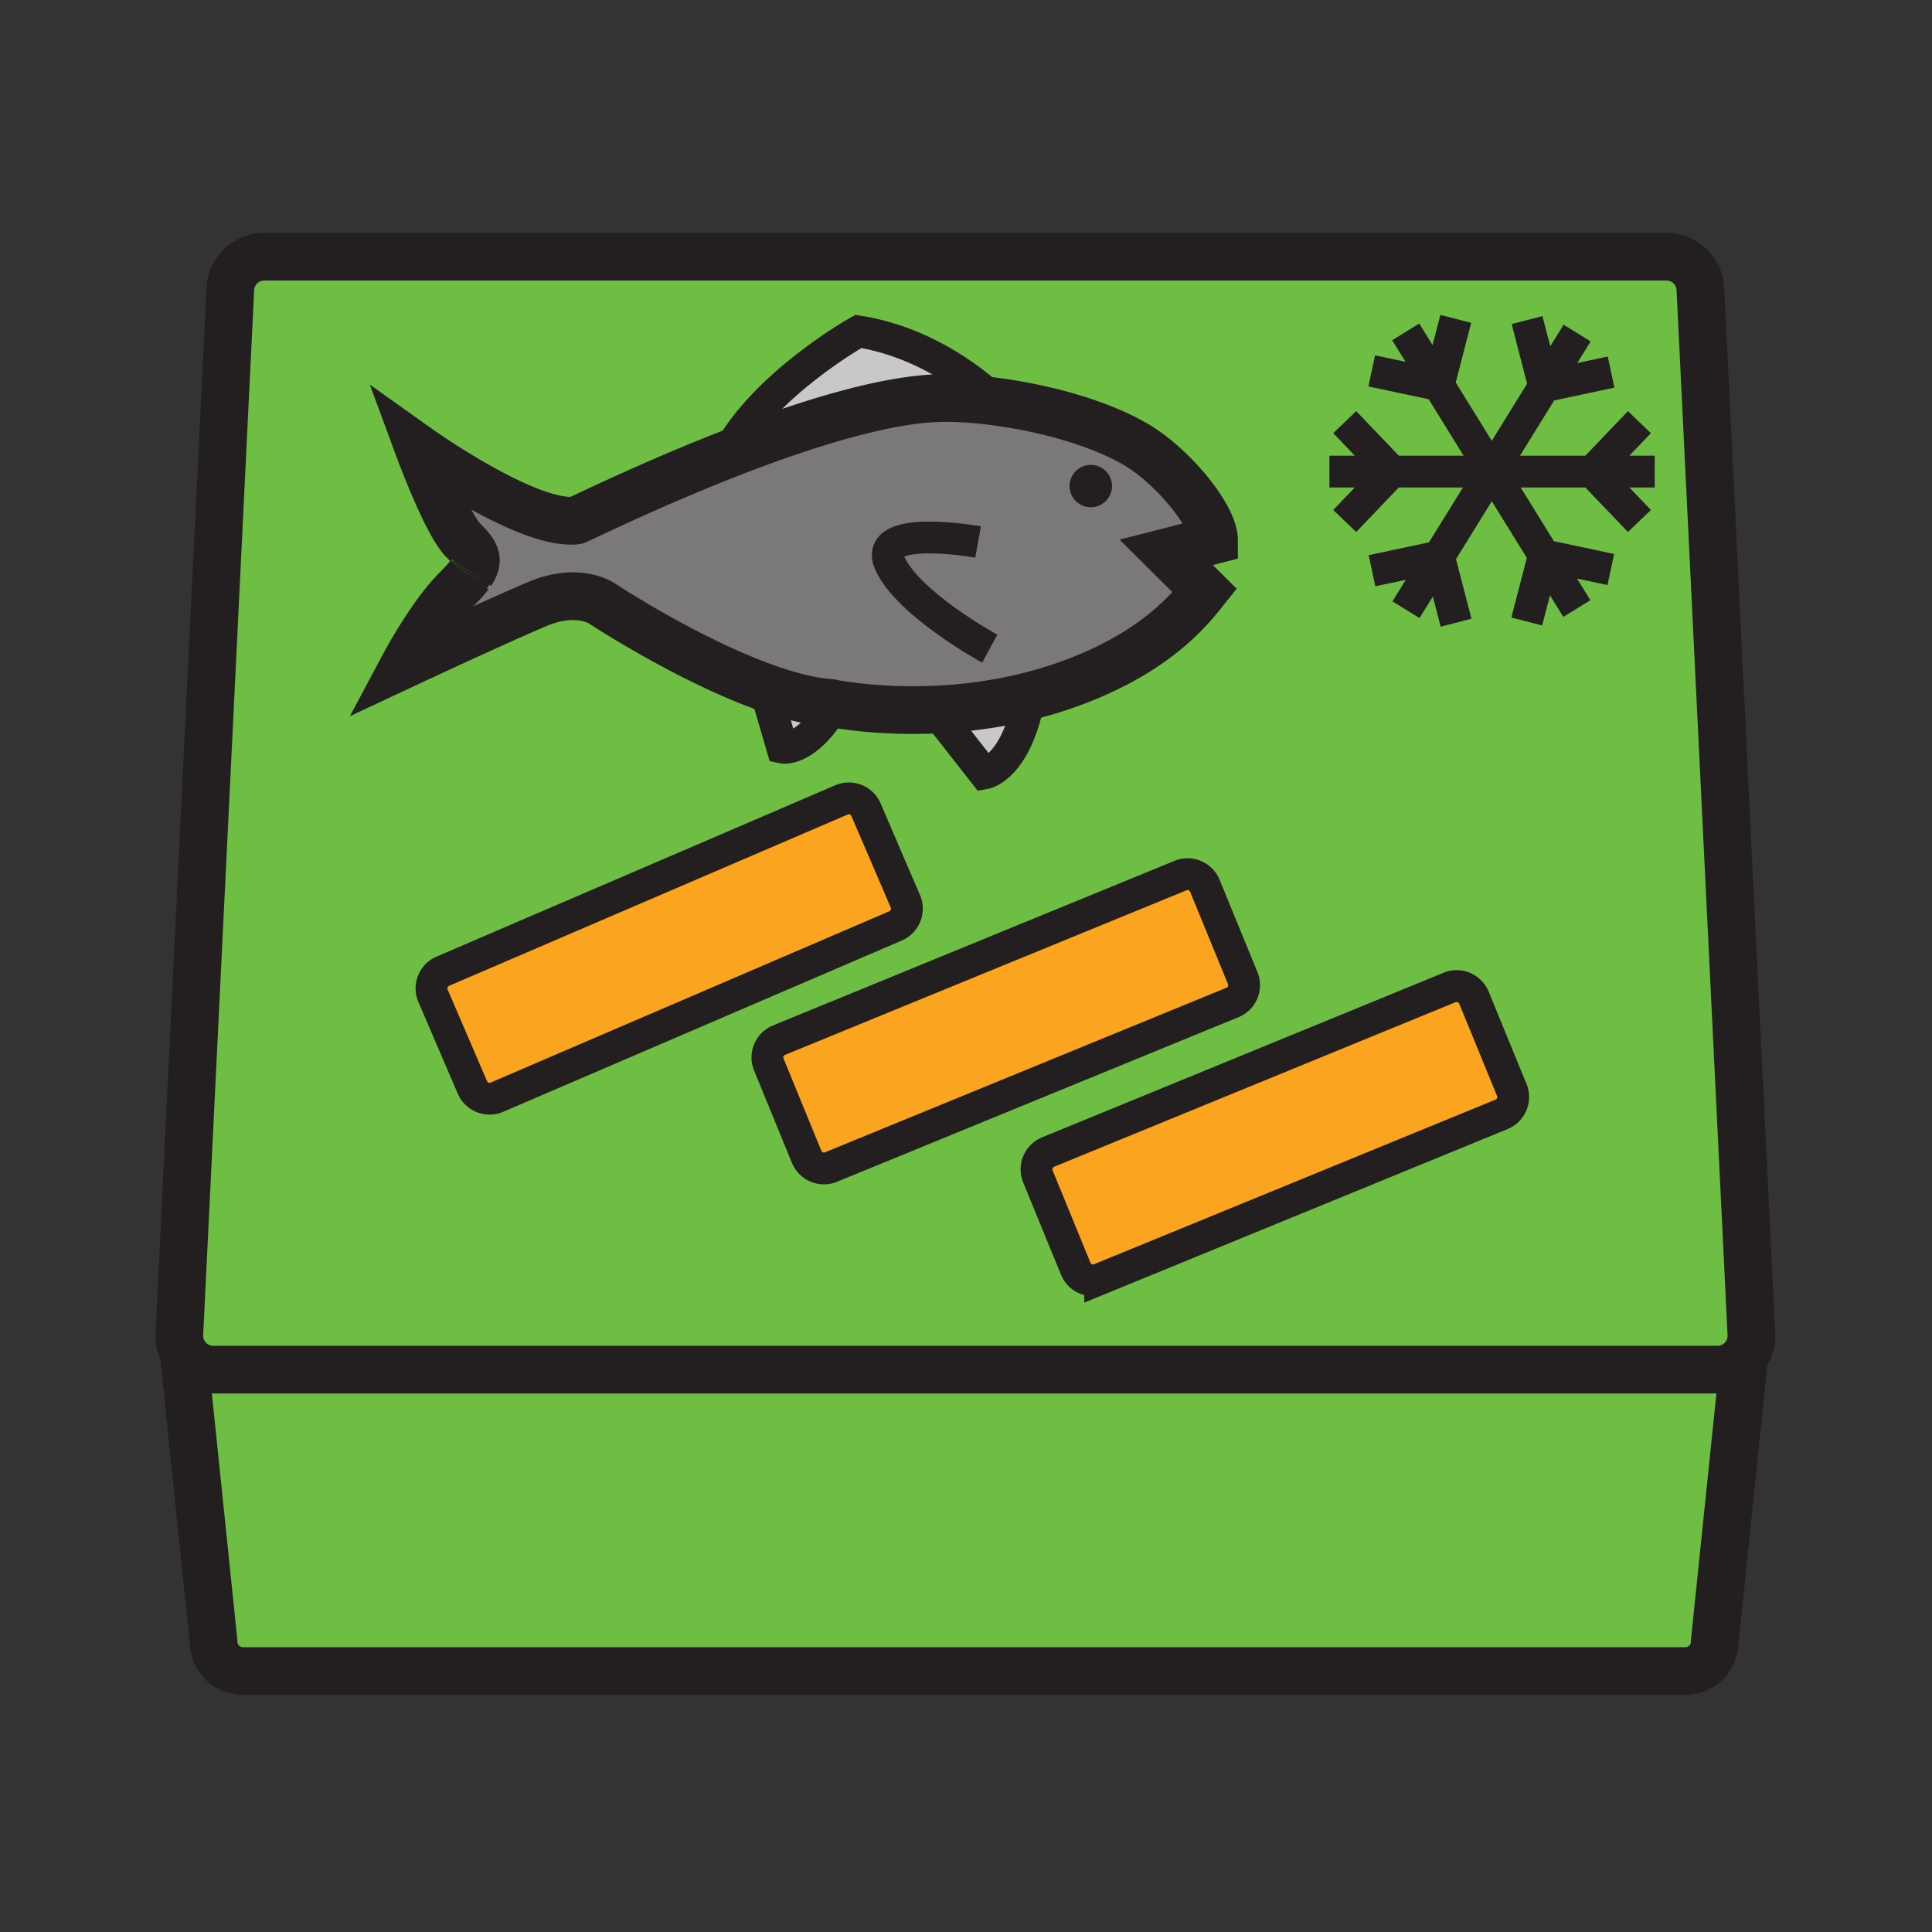 <svg xmlns="http://www.w3.org/2000/svg" width="850.394" height="850.394" viewBox="0 0 850.394 850.394" overflow="visible"><rect x="0" y="0" width="850.394" height="850.394" fill="#333333" stroke="none"/><path d="M656.78 207.57l-.15-.24-.14.22-.01.02H656.78zm91.7-79.63l22.45 459.96c0 3.609-1.279 6.93-3.41 9.52-2.75 3.32-6.899 5.44-11.55 5.44H93.87c-4.91 0-9.26-2.36-11.99-6.011-1.87-2.5-2.97-5.59-2.97-8.949l22.44-459.96c0-8.26 6.7-14.96 14.96-14.96h617.21c8.27 0 14.96 6.7 14.96 14.96zM660.93 490.5c4.21-1.73 6.23-6.53 4.5-10.74l-16.649-40.62a8.24 8.24 0 0 0-10.74-4.489l-176.7 72.439a8.229 8.229 0 0 0-4.49 10.74l16.65 40.62a8.213 8.213 0 0 0 10.73 4.49L660.93 490.5zm-118.44-49.25a8.221 8.221 0 0 0 4.5-10.74l-16.65-40.62a8.229 8.229 0 0 0-10.74-4.49l-176.7 72.44a8.229 8.229 0 0 0-4.49 10.74l16.65 40.62c1.73 4.21 6.53 6.22 10.74 4.479l176.69-72.429zm-29.17-198.13l21.04-5.38c0-10.25-17.721-32.21-34.061-41.91-16.1-9.56-40.26-16.2-62.06-19.06 0 0 0-.01-.01-.01-.74-.76-24.771-25.26-60.42-30.88 0 0-41.46 23.15-57.89 54.23-35.94 14.1-65.71 28.94-66.4 29.01-21.58 2.28-69.11-31.56-69.11-31.56s12.15 32.93 19.53 40.3c5.43 5.43 7.33 8.45 3.47 14.16-.24.36-.5.71-.79 1.09-1.35 1.8-3.23 3.86-5.69 6.32-11.27 11.26-22.83 32.94-22.83 32.94s41.13-19.25 58.75-26.63c17.61-7.37 28.07-.14 28.07-.14s37.21 24.55 71.78 36.94l-.07.19 7.7 26.37s10.25 2.24 22.64-18.24l.2-1.13c5.4.98 22.85 3.69 45.83 2.54l.12 2.43 20.18 25.78s14.16-2.34 19.9-34.13c4.2-1.06 8.45-2.29 12.729-3.7 42.7-14.14 58.67-35.65 64.32-42.72l-16.928-16.81zM394.2 407.54c4.18-1.79 6.1-6.63 4.31-10.81l-17.33-40.33a8.229 8.229 0 0 0-10.82-4.31l-175.45 75.4c-4.17 1.8-6.1 6.649-4.31 10.819l17.33 40.32a8.233 8.233 0 0 0 10.81 4.311l175.46-75.4z" fill="#6ebe44"/><path d="M767.69 597.56L754.76 722.6c0 7.141-5.79 12.931-12.939 12.931H106.93c-7.14 0-12.93-5.79-12.93-12.931L81.06 597.56l.82-.71c2.73 3.65 7.08 6.011 11.99 6.011h662.1c4.65 0 8.8-2.12 11.55-5.44l.17.139z" fill="#6ebe44"/><path d="M665.43 479.76c1.73 4.21-.29 9.01-4.5 10.74l-176.7 72.44a8.213 8.213 0 0 1-10.73-4.49l-16.65-40.62c-1.729-4.21.29-9.021 4.49-10.74l176.7-72.439a8.24 8.24 0 0 1 10.74 4.489l16.65 40.62z" fill="#faa41f"/><path fill="#fff" d="M656.63 207.33l.15.24h-.3l.01-.02z"/><path d="M546.99 430.51a8.221 8.221 0 0 1-4.5 10.74L365.8 513.68c-4.21 1.74-9.01-.27-10.74-4.479l-16.65-40.62c-1.73-4.21.29-9.021 4.49-10.74l176.7-72.44c4.21-1.73 9.021.29 10.74 4.49l16.65 40.619z" fill="#faa41f"/><path d="M453.2 306.35c-14.3 3.62-28.03 5.31-40.2 5.92-22.98 1.15-40.43-1.56-45.83-2.54-1.14-.21-1.74-.34-1.74-.34-8.68-.62-18.59-3.21-28.73-6.85-34.57-12.39-71.78-36.94-71.78-36.94s-10.46-7.23-28.07.14c-17.62 7.38-58.75 26.63-58.75 26.63s11.56-21.68 22.83-32.94c2.46-2.46 4.34-4.52 5.69-6.32.29-.38.55-.73.79-1.09 3.86-5.71 1.96-8.73-3.47-14.16-7.38-7.37-19.53-40.3-19.53-40.3s47.53 33.84 69.11 31.56c.69-.07 30.46-14.91 66.4-29.01-.18.34-.36.69-.53 1.03l118.86-24.36-.01-.01c21.8 2.86 45.96 9.5 62.06 19.06 16.34 9.7 34.061 31.66 34.061 41.91l-21.04 5.38 16.93 16.81c-5.65 7.07-21.62 28.58-64.32 42.72a186.936 186.936 0 0 1-12.731 3.7zm36.22-92.39c0-5.14-4.16-9.3-9.3-9.3-5.12 0-9.28 4.16-9.28 9.3 0 5.12 4.16 9.28 9.28 9.28 5.14 0 9.3-4.16 9.3-9.28z" fill="#7a7878"/><path d="M480.12 204.66c5.14 0 9.3 4.16 9.3 9.3 0 5.12-4.16 9.28-9.3 9.28-5.12 0-9.28-4.16-9.28-9.28 0-5.14 4.16-9.3 9.28-9.3z" fill="#231f20"/><path d="M453.2 306.35c-5.74 31.79-19.9 34.13-19.9 34.13l-20.18-25.78-.12-2.43c12.17-.61 25.9-2.3 40.2-5.92z" fill="#c8c8c8"/><path d="M438.25 176.78l-118.86 24.36c.17-.34.35-.69.53-1.03 32.57-12.76 70.23-24.93 95.91-24.93 6.81 0 14.45.54 22.4 1.58.01 0 .01.01.01.01l.01.01z" fill="#fff"/><path d="M377.81 145.88c35.65 5.62 59.68 30.12 60.42 30.88-7.95-1.04-15.59-1.58-22.4-1.58-25.68 0-63.34 12.17-95.91 24.93 16.43-31.08 57.89-54.23 57.89-54.23z" fill="#c8c8c8"/><path d="M398.51 396.73c1.79 4.18-.13 9.02-4.31 10.81l-175.46 75.4a8.233 8.233 0 0 1-10.81-4.311l-17.33-40.32c-1.79-4.17.14-9.02 4.31-10.819l175.45-75.4c4.19-1.8 9.02.13 10.82 4.31l17.33 40.33z" fill="#faa41f"/><path d="M367.17 309.73l-.2 1.13c-12.39 20.48-22.64 18.24-22.64 18.24l-7.7-26.37.07-.19c10.14 3.64 20.05 6.23 28.73 6.85 0 0 .6.13 1.74.34z" fill="#c8c8c8"/><g fill="none" stroke="#231f20"><path d="M81.88 596.85c-1.87-2.5-2.97-5.59-2.97-8.949l22.44-459.96c0-8.26 6.7-14.96 14.96-14.96h617.21c8.271 0 14.961 6.7 14.961 14.96L770.93 587.9c0 3.609-1.279 6.93-3.41 9.52-2.75 3.32-6.899 5.44-11.55 5.44H93.87c-4.91 0-9.26-2.36-11.99-6.01z" stroke-width="21"/><path stroke-width="14" d="M694.19 146.6l-37.56 60.73-.14.22M709.14 163.78l-28.82 6.12M672.15 140.89l7.39 28.53M618.86 268.38l37.55-60.69.07-.12.01-.02M603.91 251.21l28.82-6.13M640.9 274.09l-7.39-28.52M618.74 146.08l37.7 60.94M603.78 163.25l28.83 6.13M640.78 140.36l-7.39 28.53"/><path stroke-width="14" d="M694.07 267.86l-37.29-60.29-.15-.24-.11-.17-.08-.14M709.02 250.68l-28.82-6.12M672.02 273.56l7.4-28.52M728.35 207.57h-71.66M721.61 229.32l-20.37-21.29M721.61 185.82l-20.37 21.29M585.16 207.57H656.69M591.9 185.81l20.37 21.29M591.9 229.32l20.37-21.29"/><path d="M767.69 597.56L754.76 722.6c0 7.141-5.79 12.931-12.939 12.931H106.93c-7.14 0-12.93-5.79-12.93-12.931L81.06 597.56" stroke-width="21"/><path d="M336.63 302.73l7.7 26.37s10.25 2.24 22.64-18.24" stroke-width="14"/><path d="M206.62 253.11c.29-.38.55-.73.79-1.09" stroke-width="19.402"/><path d="M435.65 285.51s-35.51-19.32-43.891-37.35c-8.36-18.04 38.75-9.61 38.75-9.61M413.12 314.7l20.18 25.78s14.16-2.34 19.9-34.13c.109-.58.21-1.18.31-1.78M438.23 176.76c-.74-.76-24.771-25.26-60.42-30.88 0 0-41.46 23.15-57.89 54.23-.18.34-.36.69-.53 1.03M438.25 176.78l-.01-.01" stroke-width="14"/><path d="M207.41 252.02c3.86-5.71 1.96-8.73-3.47-14.16-7.38-7.37-19.53-40.3-19.53-40.3s47.53 33.84 69.11 31.56c.69-.07 30.46-14.91 66.4-29.01 32.57-12.76 70.23-24.93 95.91-24.93 6.81 0 14.45.54 22.4 1.58.01 0 .01.01.01.01 21.8 2.86 45.96 9.5 62.06 19.06 16.34 9.7 34.061 31.66 34.061 41.91l-21.04 5.38 16.93 16.81c-5.65 7.07-21.62 28.58-64.32 42.72a186.554 186.554 0 0 1-12.729 3.7c-14.3 3.62-28.03 5.31-40.2 5.92-22.98 1.15-40.43-1.56-45.83-2.54-1.14-.21-1.74-.34-1.74-.34-8.68-.62-18.59-3.21-28.73-6.85-34.57-12.39-71.78-36.94-71.78-36.94s-10.46-7.23-28.07.14c-17.62 7.38-58.75 26.63-58.75 26.63s11.56-21.68 22.83-32.94c2.46-2.46 4.34-4.52 5.69-6.32" stroke-width="21"/><path d="M546.99 430.51a8.221 8.221 0 0 1-4.5 10.74L365.8 513.68c-4.21 1.74-9.01-.27-10.74-4.479l-16.65-40.62c-1.73-4.21.29-9.021 4.49-10.74l176.7-72.44c4.21-1.73 9.021.29 10.74 4.49l16.65 40.619zM665.43 479.76c1.73 4.21-.29 9.01-4.5 10.74l-176.7 72.44a8.213 8.213 0 0 1-10.73-4.49l-16.65-40.62c-1.729-4.21.29-9.021 4.49-10.74l176.7-72.439a8.24 8.24 0 0 1 10.74 4.489l16.65 40.62zM398.51 396.73c1.79 4.18-.13 9.02-4.31 10.81l-175.46 75.4a8.233 8.233 0 0 1-10.81-4.311l-17.33-40.32c-1.79-4.17.14-9.02 4.31-10.819l175.45-75.4c4.19-1.8 9.02.13 10.82 4.31l17.33 40.33z" stroke-width="14"/></g><path fill="none" d="M0 0h850.394v850.394H0z"/></svg>